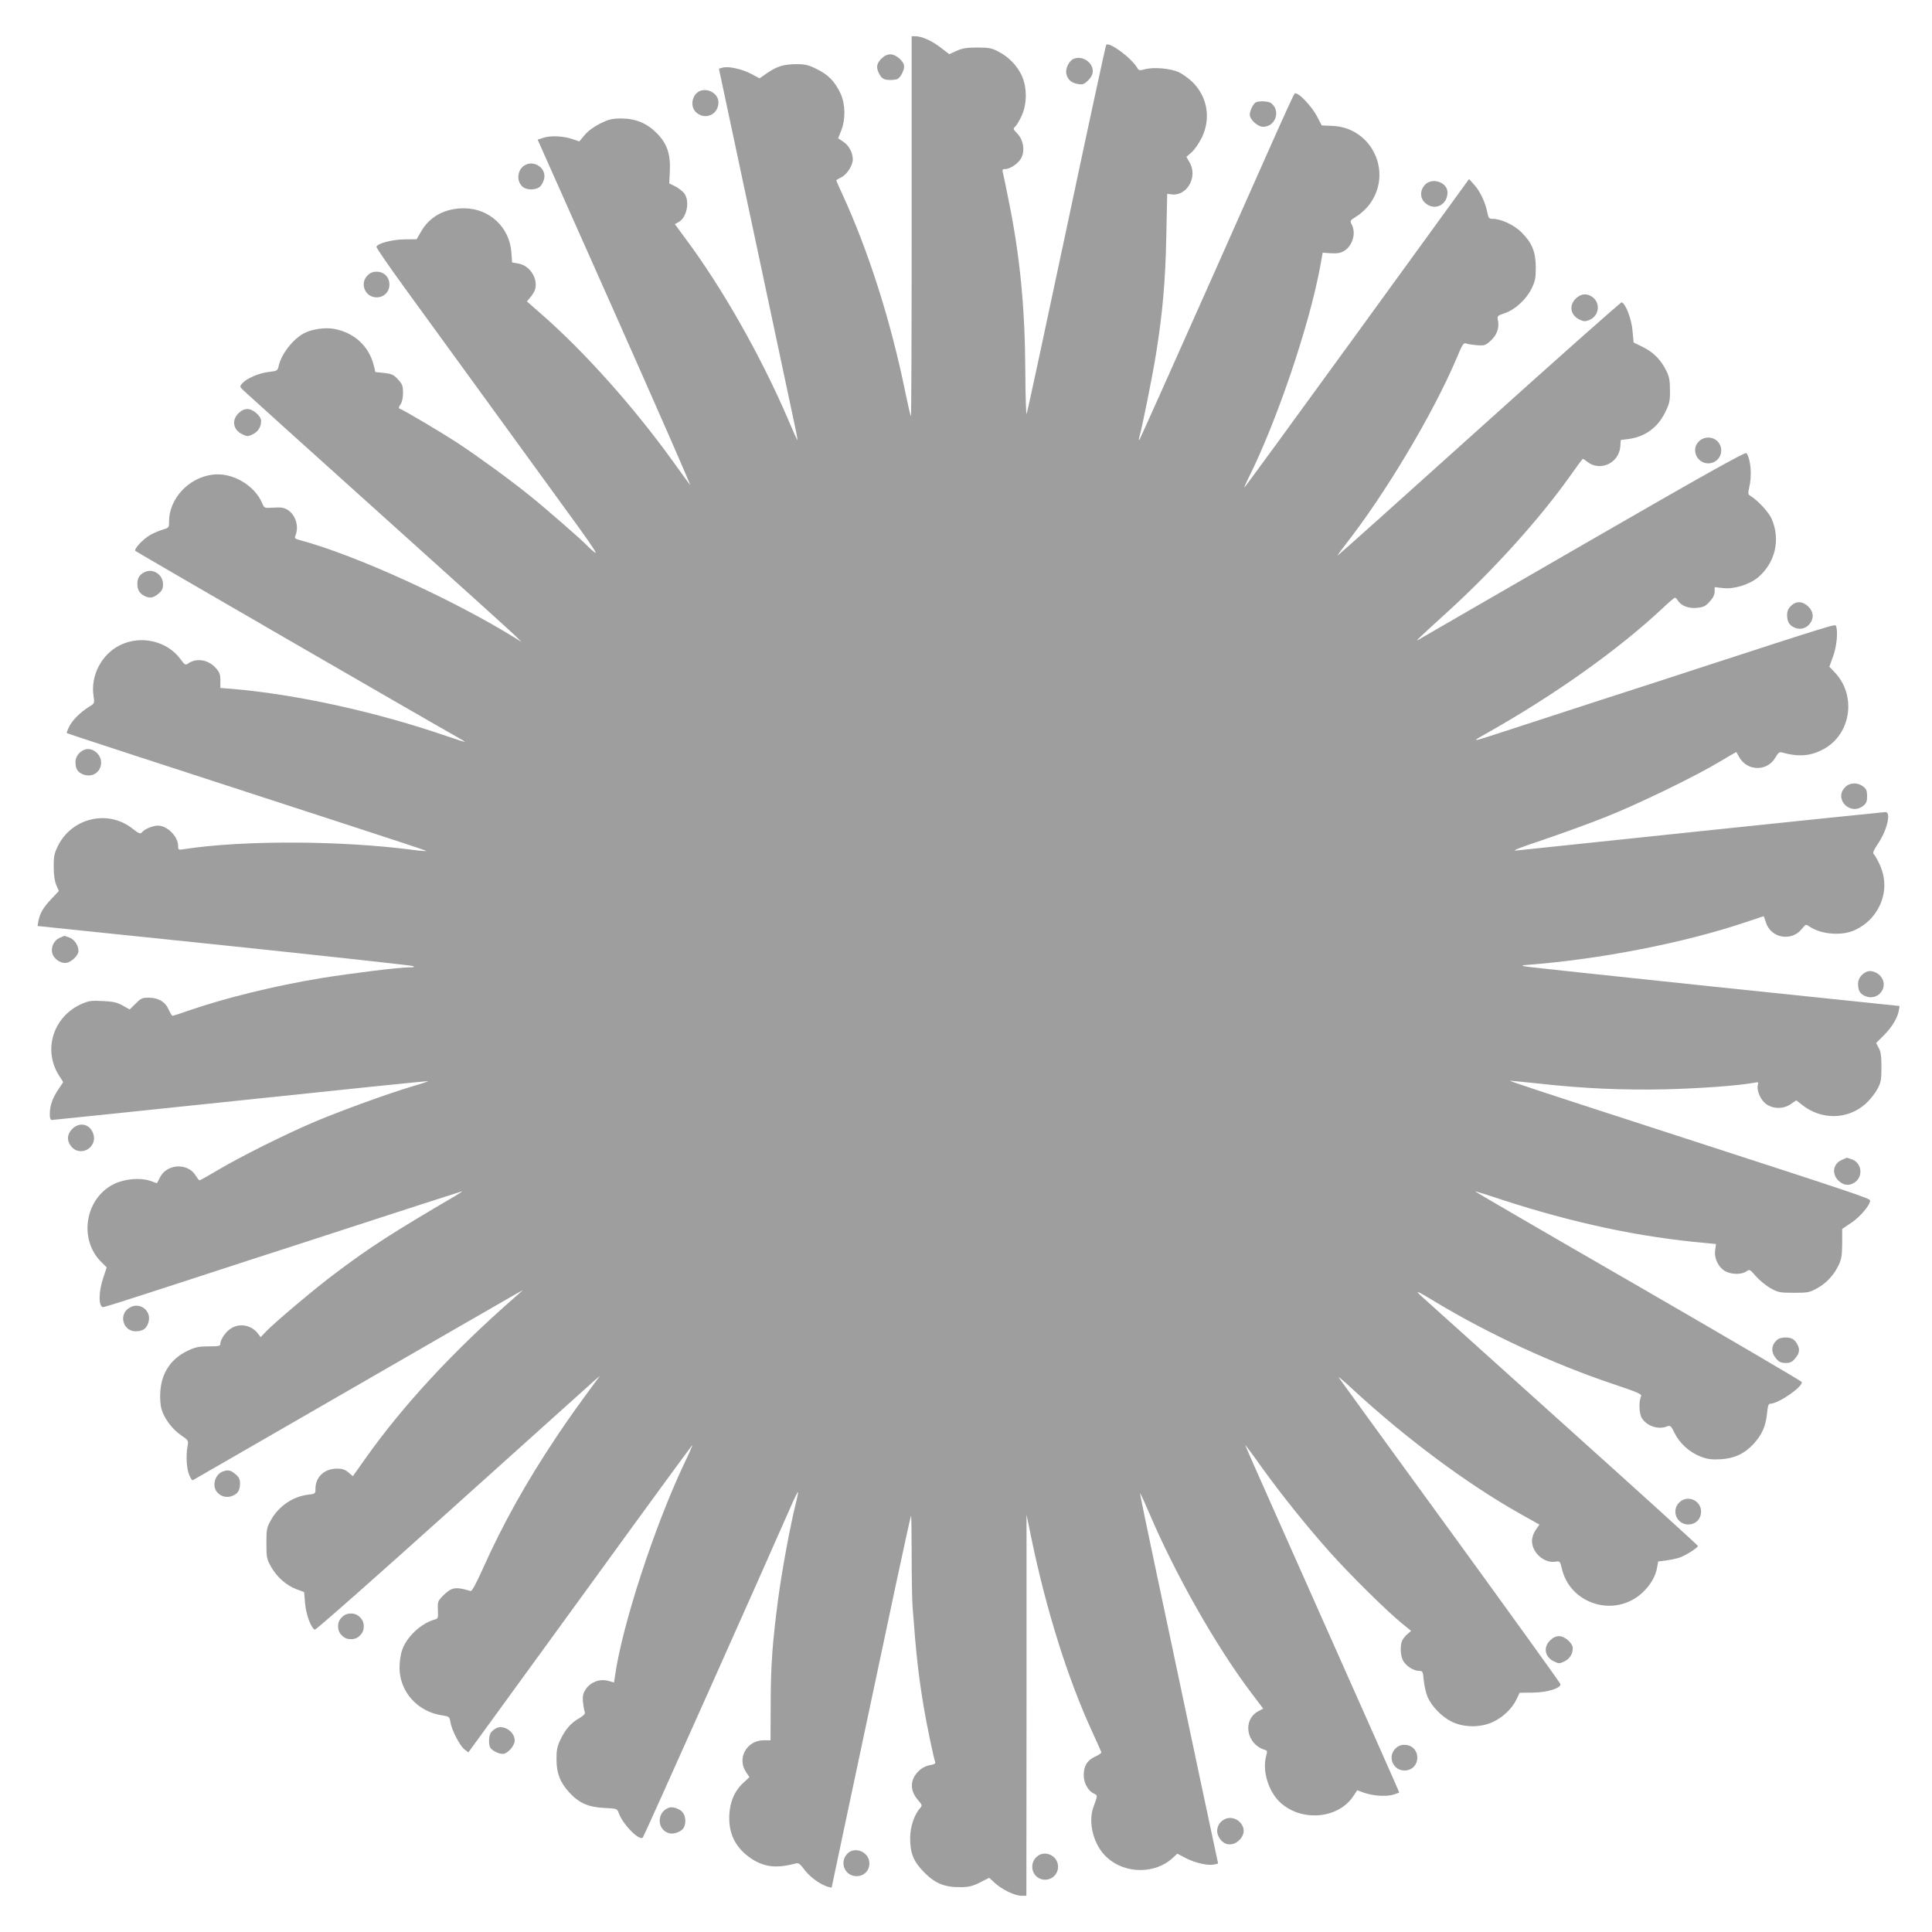 <?xml version="1.0" standalone="no"?>
<!DOCTYPE svg PUBLIC "-//W3C//DTD SVG 20010904//EN"
 "http://www.w3.org/TR/2001/REC-SVG-20010904/DTD/svg10.dtd">
<svg version="1.0" xmlns="http://www.w3.org/2000/svg"
 width="1280pt" height="1280pt" viewBox="0 0 1280 1280"
 preserveAspectRatio="xMidYMid meet">
<g transform="translate(0,1280) scale(0.1,-0.1)"
fill="#9e9e9e" stroke="none">
<path d="M6040 11298 c0 -694 -2 -1259 -5 -1256 -3 3 -19 72 -36 154 -95 470
-244 939 -418 1317 -23 49 -41 91 -41 93 0 1 15 10 33 19 38 18 77 79 77 119
0 44 -26 93 -63 117 l-34 23 20 50 c30 76 28 176 -4 246 -37 79 -81 125 -157
162 -56 28 -77 33 -137 33 -83 -1 -127 -14 -194 -60 l-49 -34 -54 29 c-59 32
-153 53 -190 42 l-25 -7 233 -1095 c128 -602 246 -1157 262 -1233 17 -76 28
-136 25 -133 -3 2 -32 67 -64 143 -181 420 -436 869 -678 1193 l-70 95 24 13
c55 29 77 137 39 190 -11 15 -38 36 -60 47 l-40 20 4 85 c5 108 -19 179 -84
245 -65 67 -140 99 -234 100 -66 0 -85 -5 -143 -33 -42 -21 -80 -49 -103 -76
l-36 -43 -41 14 c-61 22 -146 26 -194 11 l-41 -13 514 -1155 c282 -635 506
-1145 496 -1133 -9 11 -58 79 -109 150 -260 362 -591 733 -873 979 l-99 87 24
29 c14 16 28 40 31 54 18 72 -38 156 -112 168 l-41 7 -5 67 c-12 167 -146 292
-315 292 -126 0 -227 -55 -283 -154 l-30 -51 -82 -1 c-82 -1 -178 -27 -184
-49 -2 -6 83 -129 189 -275 106 -146 379 -521 607 -835 228 -313 474 -653 547
-753 80 -111 123 -176 106 -164 -15 11 -39 32 -53 47 -31 34 -277 249 -380
331 -130 105 -340 258 -475 347 -118 77 -360 220 -388 230 -7 2 -5 12 6 27 11
16 17 44 17 77 0 46 -4 58 -33 89 -28 31 -41 37 -91 43 l-59 6 -11 46 c-33
127 -129 215 -262 240 -60 11 -145 -1 -198 -28 -75 -39 -153 -139 -170 -219
-7 -30 -10 -32 -64 -38 -65 -7 -148 -43 -176 -75 -20 -22 -20 -22 15 -55 19
-18 421 -381 894 -806 473 -425 878 -791 900 -813 l40 -40 -35 22 c-409 255
-1068 555 -1428 651 -35 9 -42 14 -36 28 27 62 4 139 -50 174 -25 15 -44 18
-93 15 -60 -4 -62 -4 -74 25 -51 124 -201 211 -333 193 -158 -21 -286 -160
-286 -310 0 -41 -1 -42 -42 -54 -24 -7 -62 -23 -84 -36 -48 -28 -109 -94 -97
-105 8 -8 1989 -1154 2121 -1227 34 -19 62 -36 62 -38 0 -2 -53 15 -117 37
-468 161 -993 277 -1425 314 l-78 6 0 49 c0 40 -5 55 -30 83 -50 56 -128 69
-184 30 -17 -12 -22 -9 -48 26 -88 123 -263 164 -402 96 -123 -60 -198 -203
-176 -339 7 -47 6 -48 -29 -69 -57 -36 -111 -88 -132 -131 -11 -21 -18 -41
-16 -44 5 -4 615 -203 1864 -609 287 -93 520 -170 518 -172 -2 -2 -41 1 -87 7
-477 63 -1131 65 -1520 5 -36 -6 -38 -5 -38 23 0 60 -72 133 -133 133 -34 0
-88 -22 -105 -43 -12 -14 -19 -12 -64 23 -164 130 -406 71 -497 -120 -22 -46
-26 -69 -25 -135 0 -52 6 -94 17 -119 l17 -39 -49 -52 c-54 -57 -76 -94 -86
-145 l-6 -35 1233 -128 c678 -71 1242 -133 1253 -137 15 -7 9 -9 -25 -9 -76
-1 -388 -40 -580 -71 -310 -51 -640 -132 -882 -216 -53 -19 -101 -34 -105 -34
-4 0 -15 18 -25 40 -21 51 -68 80 -132 80 -43 0 -53 -4 -87 -39 l-40 -39 -46
26 c-38 21 -64 27 -134 30 -77 4 -93 1 -142 -21 -185 -84 -253 -303 -147 -471
l29 -45 -34 -51 c-38 -57 -55 -106 -55 -162 0 -28 4 -38 15 -38 9 0 572 59
1252 130 680 72 1238 129 1239 127 2 -2 -47 -18 -109 -36 -150 -44 -469 -160
-642 -233 -189 -80 -494 -232 -638 -318 -64 -38 -121 -70 -125 -70 -4 0 -14
13 -24 29 -50 88 -191 83 -238 -9 l-20 -39 -46 16 c-66 22 -168 13 -238 -21
-192 -94 -237 -365 -86 -516 l37 -37 -23 -69 c-32 -94 -32 -194 0 -194 7 0
145 43 307 96 162 52 467 152 679 221 212 68 473 153 580 188 272 89 792 257
810 262 8 3 -10 -10 -40 -28 -420 -246 -571 -343 -804 -519 -136 -102 -393
-319 -455 -383 l-34 -36 -19 25 c-43 55 -118 69 -176 34 -35 -21 -72 -74 -72
-102 0 -16 -10 -18 -77 -18 -62 0 -89 -5 -133 -26 -116 -53 -180 -148 -188
-275 -3 -45 1 -92 8 -115 19 -63 71 -132 127 -171 52 -36 53 -36 45 -77 -11
-63 -6 -147 12 -189 8 -21 19 -36 23 -34 5 2 478 276 1053 607 575 332 1065
614 1090 628 l45 25 -50 -44 c-415 -363 -746 -721 -997 -1076 l-80 -113 -30
25 c-22 19 -41 25 -76 25 -83 0 -142 -56 -142 -133 0 -34 -1 -34 -51 -40 -99
-12 -194 -77 -244 -168 -28 -50 -30 -62 -30 -154 0 -92 2 -104 30 -154 37 -67
102 -125 169 -150 l51 -19 6 -73 c6 -75 40 -166 65 -176 7 -2 412 355 916 809
497 447 919 826 938 843 l35 30 -26 -35 c-137 -186 -179 -245 -266 -375 -198
-297 -350 -569 -485 -870 -44 -98 -72 -149 -80 -146 -100 30 -125 26 -181 -29
-37 -37 -38 -42 -36 -97 3 -53 1 -57 -22 -63 -89 -25 -186 -115 -215 -203 -11
-31 -17 -79 -17 -120 2 -158 122 -289 284 -312 45 -7 47 -9 53 -44 8 -52 62
-157 93 -181 l26 -20 46 63 c25 35 359 493 741 1019 382 527 696 956 697 954
2 -1 -23 -59 -56 -127 -196 -415 -409 -1067 -456 -1400 l-7 -46 -39 11 c-55
15 -116 -8 -147 -54 -19 -28 -23 -45 -20 -85 3 -27 8 -57 12 -66 5 -12 -4 -23
-37 -43 -56 -32 -93 -75 -126 -146 -20 -44 -25 -69 -24 -130 1 -91 24 -149 85
-216 64 -69 125 -97 230 -102 85 -4 87 -5 97 -33 26 -75 137 -188 160 -163 8
8 805 1792 969 2167 30 70 57 125 59 123 2 -2 -5 -39 -16 -82 -35 -141 -90
-435 -115 -624 -38 -286 -50 -445 -50 -702 l-1 -238 -45 0 c-113 0 -179 -119
-117 -211 l22 -33 -35 -33 c-61 -54 -93 -125 -98 -215 -7 -126 41 -222 146
-292 87 -57 168 -66 297 -31 15 4 28 -6 52 -39 35 -48 99 -96 151 -114 17 -6
32 -9 32 -7 0 3 95 449 425 2005 53 250 99 457 101 459 2 2 4 -117 4 -265 0
-148 3 -300 6 -339 24 -323 40 -462 75 -670 19 -114 65 -333 75 -360 4 -9 -8
-15 -36 -20 -27 -5 -53 -18 -75 -40 -57 -57 -58 -128 -3 -191 28 -32 29 -36
15 -52 -39 -42 -67 -126 -67 -198 0 -104 22 -157 94 -230 73 -73 135 -98 239
-97 54 0 79 6 129 31 l62 31 39 -36 c48 -43 131 -83 175 -83 l32 0 1 1263 0
1262 34 -165 c98 -470 237 -914 396 -1262 33 -73 63 -138 65 -145 3 -6 -14
-20 -40 -31 -53 -24 -76 -62 -76 -124 0 -51 29 -103 66 -120 27 -13 27 -12 -1
-88 -40 -107 2 -260 92 -339 120 -107 315 -107 431 -2 l32 30 57 -30 c64 -32
143 -50 186 -42 15 3 27 6 27 8 0 1 -50 236 -111 521 -60 286 -128 602 -149
704 -21 102 -89 419 -149 704 -61 286 -109 521 -108 523 2 2 30 -59 62 -134
174 -408 442 -880 673 -1186 l81 -107 -30 -16 c-110 -57 -83 -221 43 -258 14
-4 15 -10 6 -43 -25 -92 13 -224 87 -298 138 -137 389 -119 491 35 l26 39 41
-15 c61 -22 146 -28 195 -15 23 7 42 14 42 16 0 4 -137 312 -816 1838 -112
251 -204 460 -204 463 0 3 48 -61 106 -143 137 -190 299 -392 456 -568 132
-148 378 -391 478 -472 l59 -48 -23 -20 c-13 -11 -29 -30 -35 -42 -16 -31 -14
-99 4 -134 19 -36 70 -69 106 -69 25 0 26 -3 32 -65 4 -36 15 -85 26 -110 28
-62 94 -130 160 -162 79 -39 191 -40 273 -1 65 30 128 90 156 151 l20 42 88 1
c96 1 189 30 182 57 -2 8 -329 462 -728 1011 -399 548 -732 1007 -740 1019 -8
12 35 -24 95 -80 348 -321 752 -622 1099 -818 l135 -76 -25 -36 c-15 -22 -24
-50 -24 -73 0 -75 78 -146 150 -137 36 5 36 4 48 -47 56 -236 350 -325 531
-160 52 47 89 109 99 165 l8 44 50 6 c28 4 69 12 90 19 41 14 124 66 123 78 0
4 -400 367 -890 807 -489 440 -911 819 -937 843 -54 49 -37 43 87 -33 353
-213 786 -413 1174 -543 162 -54 196 -69 190 -81 -17 -37 -14 -116 5 -147 33
-52 107 -77 165 -55 24 9 27 6 52 -44 33 -68 100 -128 174 -156 45 -17 71 -20
131 -17 92 6 157 36 219 103 54 59 80 117 88 200 5 50 9 65 22 65 53 0 218
114 208 144 -2 6 -490 292 -1085 636 -595 343 -1080 625 -1079 627 2 1 84 -24
182 -57 471 -153 906 -246 1342 -285 l72 -7 -6 -43 c-7 -55 25 -117 73 -140
42 -20 104 -19 133 1 22 16 24 15 66 -33 23 -26 67 -62 96 -78 50 -28 62 -30
154 -30 92 0 104 2 154 30 61 33 110 86 143 154 18 38 22 63 23 143 l0 96 62
42 c57 38 123 116 123 146 0 14 -93 45 -1215 409 -1036 336 -1182 384 -1169
385 6 0 91 -9 190 -19 297 -33 557 -44 839 -38 230 6 481 24 583 43 31 6 34 5
29 -11 -11 -28 10 -89 43 -120 44 -42 120 -47 173 -11 l38 26 37 -29 c128
-103 304 -100 422 6 28 25 63 69 78 97 24 45 27 62 27 146 0 72 -4 103 -18
127 l-17 33 53 53 c53 53 92 119 98 167 l4 25 -1230 128 c-676 71 -1241 131
-1255 135 -21 5 -19 7 15 9 485 37 1043 146 1450 283 65 22 120 40 120 40 1 0
7 -18 14 -39 31 -106 169 -132 238 -46 27 33 27 33 52 16 77 -53 218 -63 302
-22 73 35 125 86 160 156 43 88 44 183 4 274 -15 33 -33 65 -40 71 -10 8 -3
25 30 75 58 86 85 205 47 205 -15 0 -2256 -234 -2447 -255 -34 -4 25 20 185
73 129 44 316 112 415 152 209 83 592 269 749 364 60 36 110 65 110 63 1 -1 9
-15 18 -32 53 -96 187 -98 241 -3 17 30 26 37 42 33 111 -31 191 -25 277 22
182 99 219 354 75 507 l-37 39 25 69 c24 66 33 165 19 201 -5 14 -17 10 -949
-293 -115 -38 -383 -125 -595 -193 -212 -69 -484 -158 -605 -197 -281 -92
-277 -91 -165 -28 457 258 871 553 1167 830 40 38 76 68 80 68 5 0 14 -9 20
-20 22 -34 71 -53 127 -47 41 4 55 10 83 41 22 24 33 46 33 66 l0 30 54 -6
c75 -9 177 23 235 72 113 97 148 249 89 386 -18 43 -96 127 -142 153 -15 9
-16 16 -7 55 19 80 11 184 -18 228 -6 10 -268 -136 -1077 -603 -588 -339
-1080 -624 -1094 -632 -29 -17 -16 -5 190 183 305 277 611 617 812 900 44 63
82 114 85 114 3 0 16 -9 30 -20 84 -66 210 -8 218 102 l3 43 48 6 c112 14 196
75 246 177 29 59 33 76 32 147 0 61 -5 91 -23 126 -35 73 -86 125 -155 159
l-63 31 -7 77 c-6 76 -46 182 -72 189 -5 2 -430 -375 -943 -837 -513 -462
-935 -840 -938 -840 -3 0 17 28 44 63 266 337 588 876 744 1245 38 92 45 103
64 96 11 -4 43 -9 71 -11 46 -4 55 -2 87 27 42 36 61 85 52 133 -7 34 -6 35
44 52 67 22 143 91 178 163 24 49 28 69 28 142 -1 102 -24 160 -95 231 -48 48
-135 89 -189 89 -25 0 -30 5 -36 37 -13 68 -46 141 -84 184 l-38 43 -742
-1022 c-408 -562 -744 -1022 -747 -1022 -2 0 9 26 25 58 187 371 405 1014 477
1403 l17 95 56 -4 c43 -2 63 2 87 16 56 35 79 117 50 174 -14 26 -13 27 34 56
27 17 65 52 84 79 156 211 15 508 -246 519 l-71 3 -33 63 c-33 61 -113 148
-138 148 -15 0 40 122 -536 -1175 -271 -610 -497 -1114 -501 -1119 -5 -5 -4 6
1 25 18 61 88 411 109 544 44 274 62 485 68 775 l6 286 31 -4 c102 -11 173
118 117 213 l-21 36 35 30 c19 17 49 60 67 97 62 126 38 271 -62 369 -24 23
-64 52 -89 64 -55 26 -168 36 -226 20 -34 -9 -41 -8 -49 7 -36 65 -186 177
-207 155 -4 -5 -122 -552 -263 -1218 -141 -665 -260 -1218 -264 -1227 -4 -10
-8 114 -9 275 -2 428 -35 767 -109 1132 -18 94 -37 180 -40 193 -5 18 -2 22
16 22 33 0 88 38 106 73 26 48 14 120 -25 161 -28 29 -30 34 -17 45 9 7 28 38
43 70 38 79 39 191 2 271 -31 66 -86 123 -154 158 -43 23 -62 27 -140 27 -72
0 -100 -5 -138 -22 l-48 -22 -57 44 c-58 45 -125 75 -168 75 l-24 0 0 -1262z"/>
<path d="M5839 12411 c-32 -33 -36 -58 -14 -100 16 -32 33 -41 75 -41 16 0 36
3 45 6 19 8 45 55 45 84 0 33 -53 80 -90 80 -22 0 -41 -9 -61 -29z"/>
<path d="M7113 12410 c-31 -13 -56 -65 -48 -100 8 -37 34 -60 78 -67 31 -5 40
-1 67 25 20 21 30 40 30 61 0 59 -71 105 -127 81z"/>
<path d="M4654 12202 c-65 -10 -91 -105 -40 -148 60 -52 146 -12 146 68 0 49
-53 89 -106 80z"/>
<path d="M8322 12123 c-17 -6 -42 -57 -42 -83 0 -32 53 -80 88 -80 83 0 119
106 53 157 -16 12 -75 16 -99 6z"/>
<path d="M3480 11707 c-52 -27 -62 -104 -19 -143 28 -26 93 -25 119 2 11 11
23 36 26 55 11 66 -66 118 -126 86z"/>
<path d="M9440 11575 c-34 -37 -33 -90 4 -121 61 -53 146 -12 146 71 0 68
-102 102 -150 50z"/>
<path d="M2435 10975 c-54 -53 -16 -145 60 -145 49 0 85 36 85 85 0 49 -36 85
-85 85 -25 0 -44 -8 -60 -25z"/>
<path d="M10439 10821 c-46 -46 -34 -109 25 -138 29 -14 39 -14 66 -3 63 26
76 108 23 150 -37 29 -79 26 -114 -9z"/>
<path d="M1579 10061 c-46 -46 -34 -109 26 -138 33 -16 37 -16 70 0 35 17 55
49 55 88 0 32 -53 79 -90 79 -22 0 -41 -9 -61 -29z"/>
<path d="M11255 9875 c-53 -52 -14 -144 62 -145 76 0 115 89 63 145 -32 34
-91 35 -125 0z"/>
<path d="M955 9008 c-32 -17 -45 -39 -45 -77 1 -40 14 -62 47 -79 33 -18 59
-14 92 14 25 20 31 34 31 64 0 65 -70 108 -125 78z"/>
<path d="M11865 8785 c-18 -17 -25 -35 -25 -62 1 -45 16 -68 54 -83 36 -13 72
-3 96 27 29 37 26 79 -9 114 -38 37 -82 39 -116 4z"/>
<path d="M560 7833 c-35 -13 -60 -47 -60 -80 0 -46 13 -68 49 -83 61 -25 121
14 121 78 0 57 -61 104 -110 85z"/>
<path d="M12225 7585 c-78 -77 32 -192 119 -124 21 16 26 29 26 64 0 35 -5 48
-26 64 -37 29 -89 27 -119 -4z"/>
<path d="M394 6586 c-36 -16 -58 -61 -48 -100 8 -35 49 -66 86 -66 35 0 88 48
88 80 0 37 -28 77 -61 89 -18 6 -32 11 -33 11 -1 -1 -15 -7 -32 -14z"/>
<path d="M12370 6363 c-35 -13 -60 -47 -60 -80 0 -46 13 -68 49 -83 86 -35
160 65 99 134 -24 26 -62 39 -88 29z"/>
<path d="M479 5321 c-35 -35 -38 -77 -9 -114 63 -80 185 -6 145 89 -24 59 -90
71 -136 25z"/>
<path d="M12202 5115 c-57 -25 -68 -90 -23 -136 35 -35 77 -38 114 -9 53 42
39 127 -24 149 -18 6 -32 11 -33 11 -1 -1 -16 -7 -34 -15z"/>
<path d="M844 4126 c-57 -49 -22 -146 53 -146 46 0 68 13 83 49 36 88 -64 159
-136 97z"/>
<path d="M11779 3927 c-44 -34 -49 -83 -13 -126 20 -25 34 -31 64 -31 30 0 44
6 64 31 28 33 32 59 14 92 -17 33 -39 46 -78 46 -19 0 -42 -5 -51 -12z"/>
<path d="M1474 3050 c-52 -21 -71 -98 -34 -138 27 -29 64 -37 101 -22 36 15
49 37 49 83 0 27 -7 41 -31 61 -32 27 -50 30 -85 16z"/>
<path d="M11125 2845 c-54 -53 -16 -145 60 -145 49 0 85 36 85 85 0 76 -92
114 -145 60z"/>
<path d="M2265 2085 c-17 -16 -25 -35 -25 -60 0 -25 8 -44 25 -60 16 -17 35
-25 60 -25 25 0 44 8 60 25 17 16 25 35 25 60 0 25 -8 44 -25 60 -16 17 -35
25 -60 25 -25 0 -44 -8 -60 -25z"/>
<path d="M10269 1931 c-46 -46 -34 -109 26 -138 33 -16 37 -16 70 0 35 17 55
49 55 88 0 32 -53 79 -90 79 -22 0 -41 -9 -61 -29z"/>
<path d="M3285 1349 c-11 -6 -26 -19 -32 -27 -14 -17 -17 -69 -7 -97 8 -19 55
-45 84 -45 33 0 80 53 80 89 0 59 -76 108 -125 80z"/>
<path d="M9245 1215 c-54 -53 -16 -145 60 -145 49 0 85 36 85 85 0 49 -36 85
-85 85 -25 0 -44 -8 -60 -25z"/>
<path d="M4430 823 c-82 -31 -78 -148 5 -169 31 -8 82 12 95 37 18 32 12 84
-12 107 -25 23 -65 34 -88 25z"/>
<path d="M8109 745 c-38 -21 -55 -67 -39 -105 27 -65 92 -79 141 -31 36 36 38
79 7 115 -28 32 -74 41 -109 21z"/>
<path d="M5613 518 c-54 -58 -15 -148 62 -148 49 0 85 36 85 85 0 75 -97 116
-147 63z"/>
<path d="M6865 495 c-35 -34 -34 -93 0 -125 56 -52 145 -13 145 63 -1 76 -93
115 -145 62z"/>
</g>
</svg>
